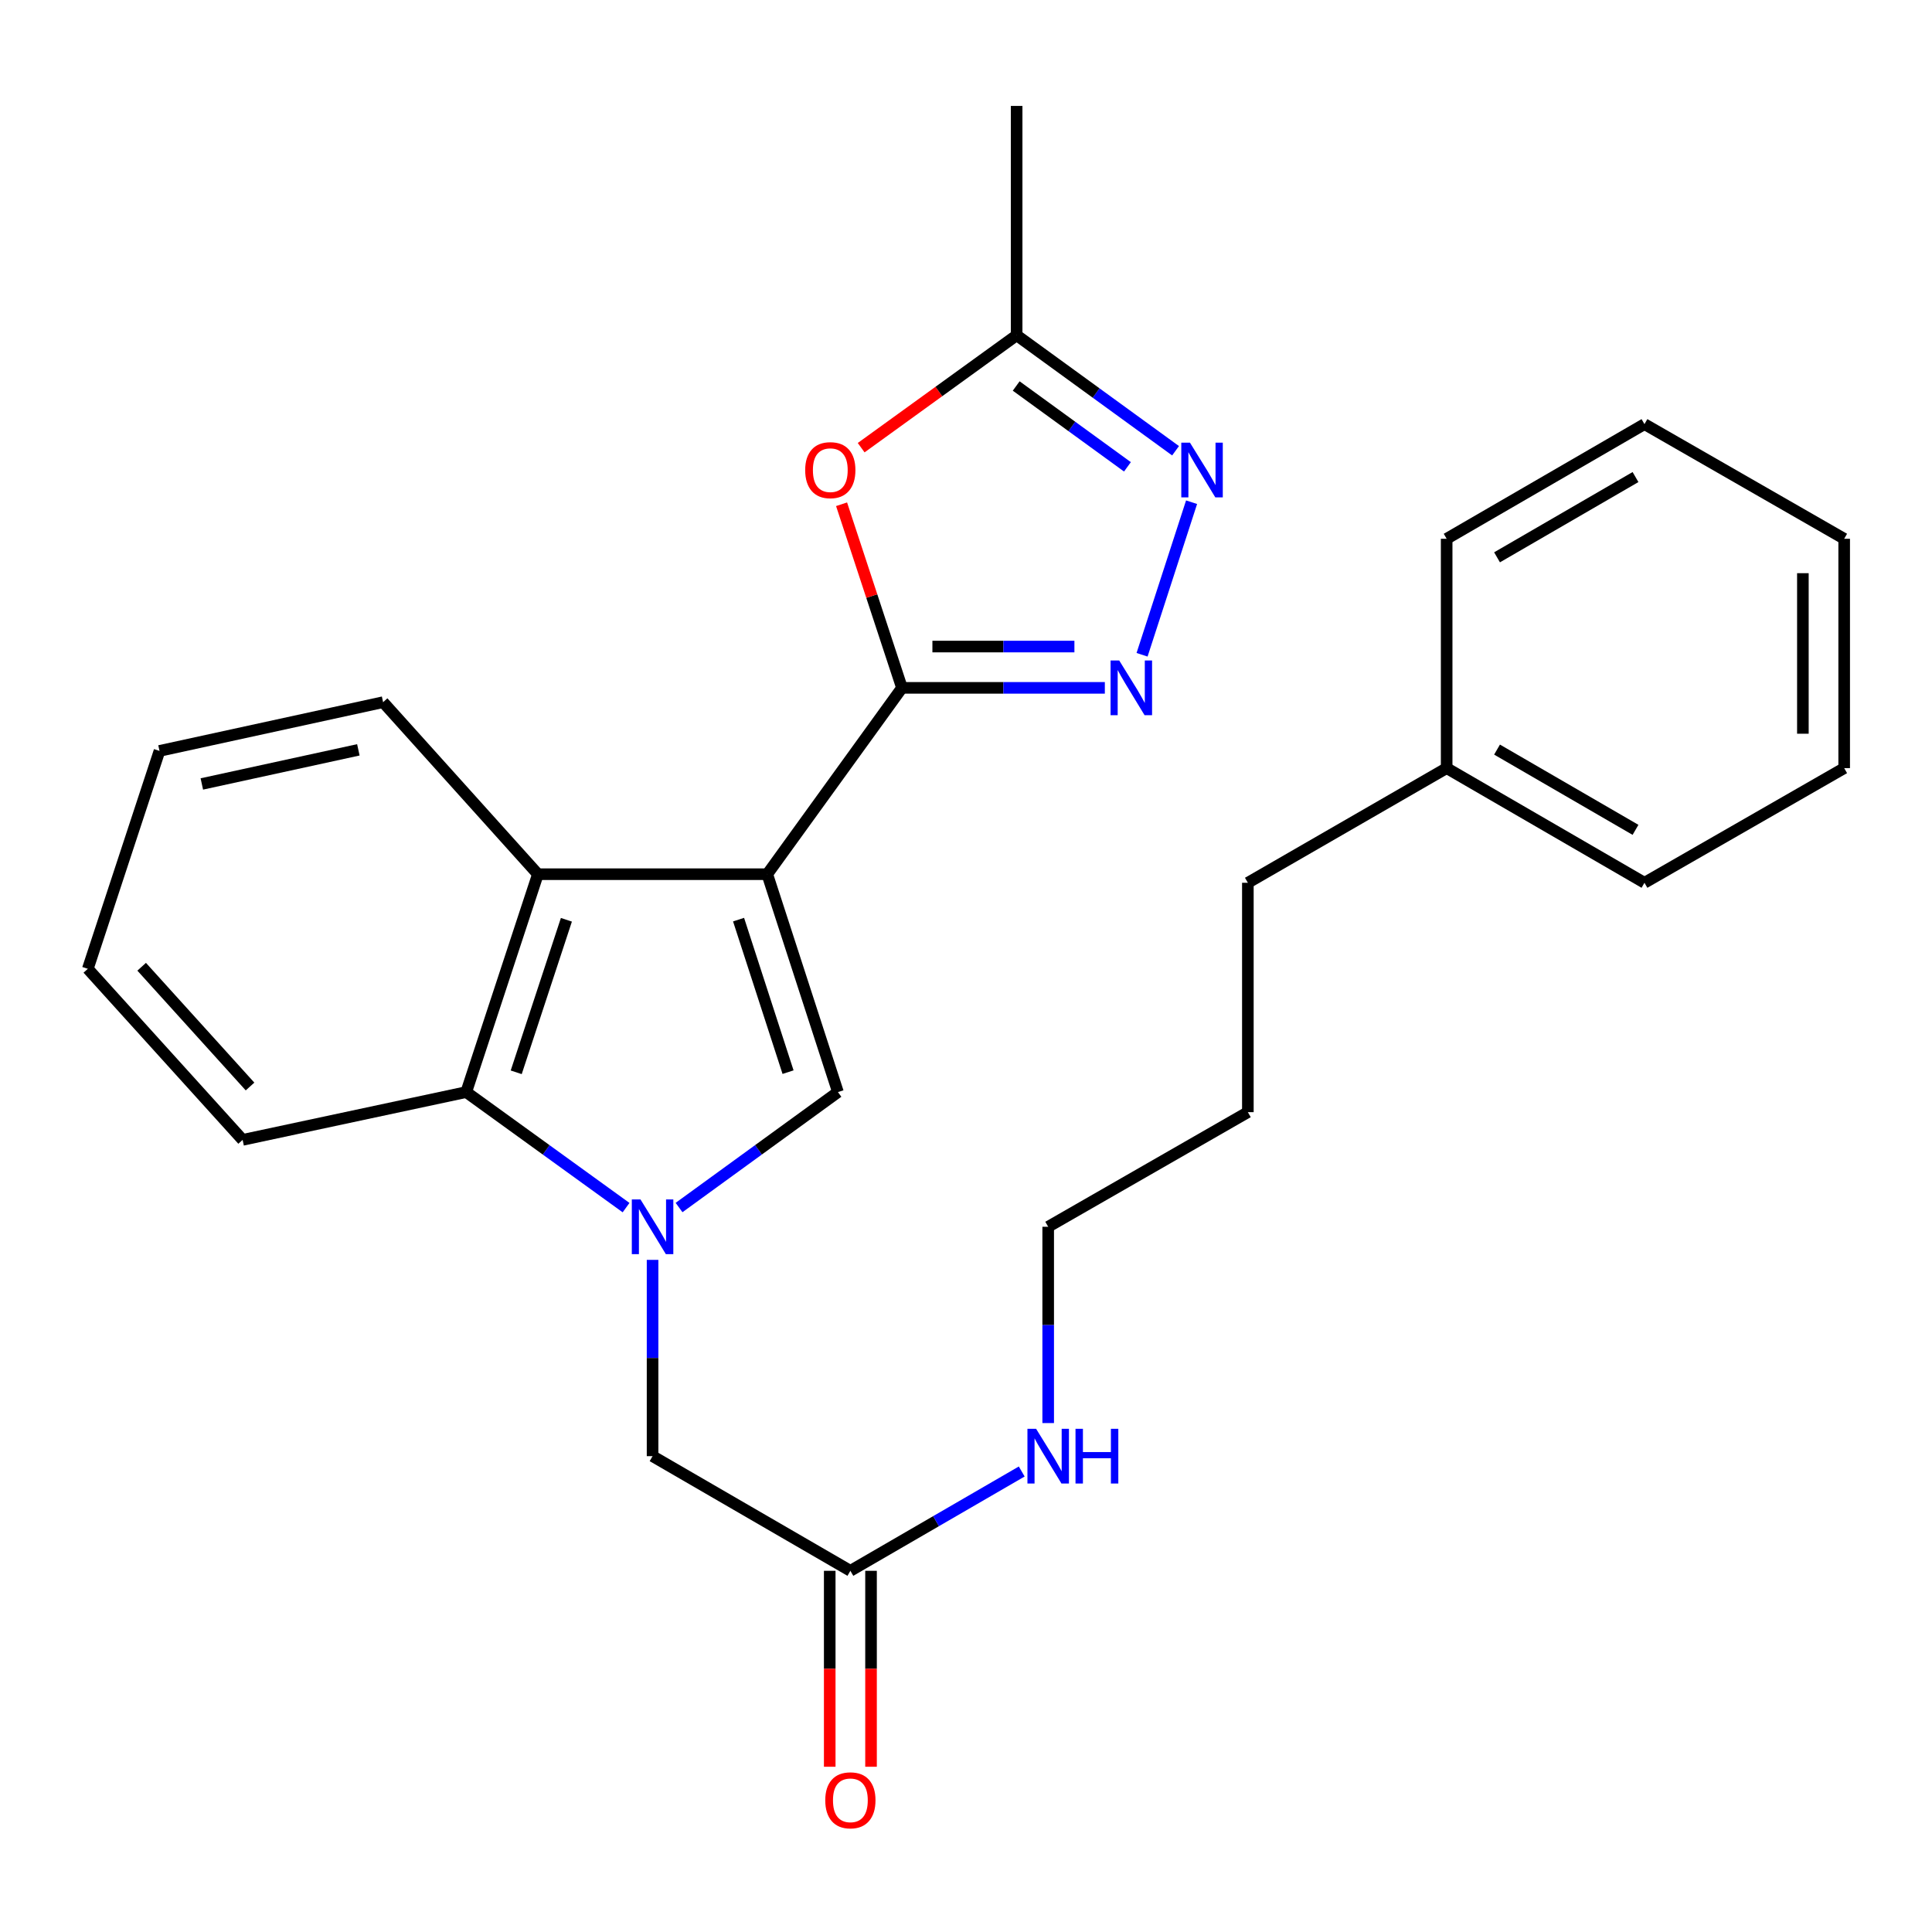 <?xml version='1.0' encoding='iso-8859-1'?>
<svg version='1.1' baseProfile='full'
              xmlns='http://www.w3.org/2000/svg'
                      xmlns:rdkit='http://www.rdkit.org/xml'
                      xmlns:xlink='http://www.w3.org/1999/xlink'
                  xml:space='preserve'
width='1000px' height='1000px' viewBox='0 0 1000 1000'>
<!-- END OF HEADER -->
<rect style='opacity:1.0;fill:#FFFFFF;stroke:none' width='1000' height='1000' x='0' y='0'> </rect>
<path class='bond-0' d='M 397.127,452.484 L 466.865,356.035' style='fill:none;fill-rule:evenodd;stroke:#000000;stroke-width:6px;stroke-linecap:butt;stroke-linejoin:miter;stroke-opacity:1' />
<path class='bond-2' d='M 397.127,452.484 L 433.718,565.262' style='fill:none;fill-rule:evenodd;stroke:#000000;stroke-width:6px;stroke-linecap:butt;stroke-linejoin:miter;stroke-opacity:1' />
<path class='bond-2' d='M 382.281,475.998 L 407.895,554.943' style='fill:none;fill-rule:evenodd;stroke:#000000;stroke-width:6px;stroke-linecap:butt;stroke-linejoin:miter;stroke-opacity:1' />
<path class='bond-4' d='M 397.127,452.484 L 278.422,452.484' style='fill:none;fill-rule:evenodd;stroke:#000000;stroke-width:6px;stroke-linecap:butt;stroke-linejoin:miter;stroke-opacity:1' />
<path class='bond-3' d='M 466.865,356.035 L 519.363,356.035' style='fill:none;fill-rule:evenodd;stroke:#000000;stroke-width:6px;stroke-linecap:butt;stroke-linejoin:miter;stroke-opacity:1' />
<path class='bond-3' d='M 519.363,356.035 L 571.862,356.035' style='fill:none;fill-rule:evenodd;stroke:#0000FF;stroke-width:6px;stroke-linecap:butt;stroke-linejoin:miter;stroke-opacity:1' />
<path class='bond-3' d='M 482.614,334.658 L 519.363,334.658' style='fill:none;fill-rule:evenodd;stroke:#000000;stroke-width:6px;stroke-linecap:butt;stroke-linejoin:miter;stroke-opacity:1' />
<path class='bond-3' d='M 519.363,334.658 L 556.112,334.658' style='fill:none;fill-rule:evenodd;stroke:#0000FF;stroke-width:6px;stroke-linecap:butt;stroke-linejoin:miter;stroke-opacity:1' />
<path class='bond-5' d='M 466.865,356.035 L 451.23,308.516' style='fill:none;fill-rule:evenodd;stroke:#000000;stroke-width:6px;stroke-linecap:butt;stroke-linejoin:miter;stroke-opacity:1' />
<path class='bond-5' d='M 451.23,308.516 L 435.596,260.997' style='fill:none;fill-rule:evenodd;stroke:#FF0000;stroke-width:6px;stroke-linecap:butt;stroke-linejoin:miter;stroke-opacity:1' />
<path class='bond-1' d='M 351.473,625.019 L 392.596,595.14' style='fill:none;fill-rule:evenodd;stroke:#0000FF;stroke-width:6px;stroke-linecap:butt;stroke-linejoin:miter;stroke-opacity:1' />
<path class='bond-1' d='M 392.596,595.14 L 433.718,565.262' style='fill:none;fill-rule:evenodd;stroke:#000000;stroke-width:6px;stroke-linecap:butt;stroke-linejoin:miter;stroke-opacity:1' />
<path class='bond-9' d='M 337.768,652.105 L 337.768,702.905' style='fill:none;fill-rule:evenodd;stroke:#0000FF;stroke-width:6px;stroke-linecap:butt;stroke-linejoin:miter;stroke-opacity:1' />
<path class='bond-9' d='M 337.768,702.905 L 337.768,753.705' style='fill:none;fill-rule:evenodd;stroke:#000000;stroke-width:6px;stroke-linecap:butt;stroke-linejoin:miter;stroke-opacity:1' />
<path class='bond-27' d='M 324.053,625.063 L 282.687,595.162' style='fill:none;fill-rule:evenodd;stroke:#0000FF;stroke-width:6px;stroke-linecap:butt;stroke-linejoin:miter;stroke-opacity:1' />
<path class='bond-27' d='M 282.687,595.162 L 241.32,565.262' style='fill:none;fill-rule:evenodd;stroke:#000000;stroke-width:6px;stroke-linecap:butt;stroke-linejoin:miter;stroke-opacity:1' />
<path class='bond-6' d='M 591.128,338.911 L 616.76,259.943' style='fill:none;fill-rule:evenodd;stroke:#0000FF;stroke-width:6px;stroke-linecap:butt;stroke-linejoin:miter;stroke-opacity:1' />
<path class='bond-7' d='M 278.422,452.484 L 241.32,565.262' style='fill:none;fill-rule:evenodd;stroke:#000000;stroke-width:6px;stroke-linecap:butt;stroke-linejoin:miter;stroke-opacity:1' />
<path class='bond-7' d='M 293.164,476.081 L 267.192,555.026' style='fill:none;fill-rule:evenodd;stroke:#000000;stroke-width:6px;stroke-linecap:butt;stroke-linejoin:miter;stroke-opacity:1' />
<path class='bond-13' d='M 278.422,452.484 L 198.292,363.446' style='fill:none;fill-rule:evenodd;stroke:#000000;stroke-width:6px;stroke-linecap:butt;stroke-linejoin:miter;stroke-opacity:1' />
<path class='bond-8' d='M 445.738,231.718 L 485.975,202.624' style='fill:none;fill-rule:evenodd;stroke:#FF0000;stroke-width:6px;stroke-linecap:butt;stroke-linejoin:miter;stroke-opacity:1' />
<path class='bond-8' d='M 485.975,202.624 L 526.211,173.531' style='fill:none;fill-rule:evenodd;stroke:#000000;stroke-width:6px;stroke-linecap:butt;stroke-linejoin:miter;stroke-opacity:1' />
<path class='bond-28' d='M 608.467,233.309 L 567.339,203.42' style='fill:none;fill-rule:evenodd;stroke:#0000FF;stroke-width:6px;stroke-linecap:butt;stroke-linejoin:miter;stroke-opacity:1' />
<path class='bond-28' d='M 567.339,203.42 L 526.211,173.531' style='fill:none;fill-rule:evenodd;stroke:#000000;stroke-width:6px;stroke-linecap:butt;stroke-linejoin:miter;stroke-opacity:1' />
<path class='bond-28' d='M 583.561,241.635 L 554.772,220.713' style='fill:none;fill-rule:evenodd;stroke:#0000FF;stroke-width:6px;stroke-linecap:butt;stroke-linejoin:miter;stroke-opacity:1' />
<path class='bond-28' d='M 554.772,220.713 L 525.982,199.791' style='fill:none;fill-rule:evenodd;stroke:#000000;stroke-width:6px;stroke-linecap:butt;stroke-linejoin:miter;stroke-opacity:1' />
<path class='bond-14' d='M 241.32,565.262 L 125.585,590' style='fill:none;fill-rule:evenodd;stroke:#000000;stroke-width:6px;stroke-linecap:butt;stroke-linejoin:miter;stroke-opacity:1' />
<path class='bond-16' d='M 526.211,173.531 L 526.211,54.826' style='fill:none;fill-rule:evenodd;stroke:#000000;stroke-width:6px;stroke-linecap:butt;stroke-linejoin:miter;stroke-opacity:1' />
<path class='bond-10' d='M 337.768,753.705 L 440.155,813.051' style='fill:none;fill-rule:evenodd;stroke:#000000;stroke-width:6px;stroke-linecap:butt;stroke-linejoin:miter;stroke-opacity:1' />
<path class='bond-11' d='M 429.466,813.051 L 429.466,863.76' style='fill:none;fill-rule:evenodd;stroke:#000000;stroke-width:6px;stroke-linecap:butt;stroke-linejoin:miter;stroke-opacity:1' />
<path class='bond-11' d='M 429.466,863.76 L 429.466,914.468' style='fill:none;fill-rule:evenodd;stroke:#FF0000;stroke-width:6px;stroke-linecap:butt;stroke-linejoin:miter;stroke-opacity:1' />
<path class='bond-11' d='M 450.844,813.051 L 450.844,863.76' style='fill:none;fill-rule:evenodd;stroke:#000000;stroke-width:6px;stroke-linecap:butt;stroke-linejoin:miter;stroke-opacity:1' />
<path class='bond-11' d='M 450.844,863.76 L 450.844,914.468' style='fill:none;fill-rule:evenodd;stroke:#FF0000;stroke-width:6px;stroke-linecap:butt;stroke-linejoin:miter;stroke-opacity:1' />
<path class='bond-12' d='M 440.155,813.051 L 484.499,787.348' style='fill:none;fill-rule:evenodd;stroke:#000000;stroke-width:6px;stroke-linecap:butt;stroke-linejoin:miter;stroke-opacity:1' />
<path class='bond-12' d='M 484.499,787.348 L 528.843,761.645' style='fill:none;fill-rule:evenodd;stroke:#0000FF;stroke-width:6px;stroke-linecap:butt;stroke-linejoin:miter;stroke-opacity:1' />
<path class='bond-17' d='M 542.541,736.577 L 542.541,685.776' style='fill:none;fill-rule:evenodd;stroke:#0000FF;stroke-width:6px;stroke-linecap:butt;stroke-linejoin:miter;stroke-opacity:1' />
<path class='bond-17' d='M 542.541,685.776 L 542.541,634.976' style='fill:none;fill-rule:evenodd;stroke:#000000;stroke-width:6px;stroke-linecap:butt;stroke-linejoin:miter;stroke-opacity:1' />
<path class='bond-22' d='M 198.292,363.446 L 82.556,388.672' style='fill:none;fill-rule:evenodd;stroke:#000000;stroke-width:6px;stroke-linecap:butt;stroke-linejoin:miter;stroke-opacity:1' />
<path class='bond-22' d='M 185.484,388.117 L 104.469,405.775' style='fill:none;fill-rule:evenodd;stroke:#000000;stroke-width:6px;stroke-linecap:butt;stroke-linejoin:miter;stroke-opacity:1' />
<path class='bond-29' d='M 125.585,590 L 45.455,501.45' style='fill:none;fill-rule:evenodd;stroke:#000000;stroke-width:6px;stroke-linecap:butt;stroke-linejoin:miter;stroke-opacity:1' />
<path class='bond-29' d='M 129.416,562.374 L 73.325,500.389' style='fill:none;fill-rule:evenodd;stroke:#000000;stroke-width:6px;stroke-linecap:butt;stroke-linejoin:miter;stroke-opacity:1' />
<path class='bond-15' d='M 748.787,397.579 L 645.89,456.925' style='fill:none;fill-rule:evenodd;stroke:#000000;stroke-width:6px;stroke-linecap:butt;stroke-linejoin:miter;stroke-opacity:1' />
<path class='bond-19' d='M 748.787,397.579 L 851.173,456.925' style='fill:none;fill-rule:evenodd;stroke:#000000;stroke-width:6px;stroke-linecap:butt;stroke-linejoin:miter;stroke-opacity:1' />
<path class='bond-19' d='M 774.865,387.986 L 846.536,429.528' style='fill:none;fill-rule:evenodd;stroke:#000000;stroke-width:6px;stroke-linecap:butt;stroke-linejoin:miter;stroke-opacity:1' />
<path class='bond-20' d='M 748.787,397.579 L 748.787,278.874' style='fill:none;fill-rule:evenodd;stroke:#000000;stroke-width:6px;stroke-linecap:butt;stroke-linejoin:miter;stroke-opacity:1' />
<path class='bond-21' d='M 542.541,634.976 L 645.89,575.654' style='fill:none;fill-rule:evenodd;stroke:#000000;stroke-width:6px;stroke-linecap:butt;stroke-linejoin:miter;stroke-opacity:1' />
<path class='bond-18' d='M 645.89,456.925 L 645.89,575.654' style='fill:none;fill-rule:evenodd;stroke:#000000;stroke-width:6px;stroke-linecap:butt;stroke-linejoin:miter;stroke-opacity:1' />
<path class='bond-24' d='M 851.173,456.925 L 954.545,397.579' style='fill:none;fill-rule:evenodd;stroke:#000000;stroke-width:6px;stroke-linecap:butt;stroke-linejoin:miter;stroke-opacity:1' />
<path class='bond-25' d='M 748.787,278.874 L 851.173,219.528' style='fill:none;fill-rule:evenodd;stroke:#000000;stroke-width:6px;stroke-linecap:butt;stroke-linejoin:miter;stroke-opacity:1' />
<path class='bond-25' d='M 774.865,288.468 L 846.536,246.925' style='fill:none;fill-rule:evenodd;stroke:#000000;stroke-width:6px;stroke-linecap:butt;stroke-linejoin:miter;stroke-opacity:1' />
<path class='bond-23' d='M 82.556,388.672 L 45.455,501.45' style='fill:none;fill-rule:evenodd;stroke:#000000;stroke-width:6px;stroke-linecap:butt;stroke-linejoin:miter;stroke-opacity:1' />
<path class='bond-30' d='M 954.545,397.579 L 954.545,278.874' style='fill:none;fill-rule:evenodd;stroke:#000000;stroke-width:6px;stroke-linecap:butt;stroke-linejoin:miter;stroke-opacity:1' />
<path class='bond-30' d='M 933.168,379.773 L 933.168,296.68' style='fill:none;fill-rule:evenodd;stroke:#000000;stroke-width:6px;stroke-linecap:butt;stroke-linejoin:miter;stroke-opacity:1' />
<path class='bond-26' d='M 851.173,219.528 L 954.545,278.874' style='fill:none;fill-rule:evenodd;stroke:#000000;stroke-width:6px;stroke-linecap:butt;stroke-linejoin:miter;stroke-opacity:1' />
<path  class='atom-2' d='M 331.508 620.816
L 340.788 635.816
Q 341.708 637.296, 343.188 639.976
Q 344.668 642.656, 344.748 642.816
L 344.748 620.816
L 348.508 620.816
L 348.508 649.136
L 344.628 649.136
L 334.668 632.736
Q 333.508 630.816, 332.268 628.616
Q 331.068 626.416, 330.708 625.736
L 330.708 649.136
L 327.028 649.136
L 327.028 620.816
L 331.508 620.816
' fill='#0000FF'/>
<path  class='atom-4' d='M 579.309 341.875
L 588.589 356.875
Q 589.509 358.355, 590.989 361.035
Q 592.469 363.715, 592.549 363.875
L 592.549 341.875
L 596.309 341.875
L 596.309 370.195
L 592.429 370.195
L 582.469 353.795
Q 581.309 351.875, 580.069 349.675
Q 578.869 347.475, 578.509 346.795
L 578.509 370.195
L 574.829 370.195
L 574.829 341.875
L 579.309 341.875
' fill='#0000FF'/>
<path  class='atom-6' d='M 416.763 243.349
Q 416.763 236.549, 420.123 232.749
Q 423.483 228.949, 429.763 228.949
Q 436.043 228.949, 439.403 232.749
Q 442.763 236.549, 442.763 243.349
Q 442.763 250.229, 439.363 254.149
Q 435.963 258.029, 429.763 258.029
Q 423.523 258.029, 420.123 254.149
Q 416.763 250.269, 416.763 243.349
M 429.763 254.829
Q 434.083 254.829, 436.403 251.949
Q 438.763 249.029, 438.763 243.349
Q 438.763 237.789, 436.403 234.989
Q 434.083 232.149, 429.763 232.149
Q 425.443 232.149, 423.083 234.949
Q 420.763 237.749, 420.763 243.349
Q 420.763 249.069, 423.083 251.949
Q 425.443 254.829, 429.763 254.829
' fill='#FF0000'/>
<path  class='atom-7' d='M 615.913 229.109
L 625.193 244.109
Q 626.113 245.589, 627.593 248.269
Q 629.073 250.949, 629.153 251.109
L 629.153 229.109
L 632.913 229.109
L 632.913 257.429
L 629.033 257.429
L 619.073 241.029
Q 617.913 239.109, 616.673 236.909
Q 615.473 234.709, 615.113 234.029
L 615.113 257.429
L 611.433 257.429
L 611.433 229.109
L 615.913 229.109
' fill='#0000FF'/>
<path  class='atom-12' d='M 427.155 931.836
Q 427.155 925.036, 430.515 921.236
Q 433.875 917.436, 440.155 917.436
Q 446.435 917.436, 449.795 921.236
Q 453.155 925.036, 453.155 931.836
Q 453.155 938.716, 449.755 942.636
Q 446.355 946.516, 440.155 946.516
Q 433.915 946.516, 430.515 942.636
Q 427.155 938.756, 427.155 931.836
M 440.155 943.316
Q 444.475 943.316, 446.795 940.436
Q 449.155 937.516, 449.155 931.836
Q 449.155 926.276, 446.795 923.476
Q 444.475 920.636, 440.155 920.636
Q 435.835 920.636, 433.475 923.436
Q 431.155 926.236, 431.155 931.836
Q 431.155 937.556, 433.475 940.436
Q 435.835 943.316, 440.155 943.316
' fill='#FF0000'/>
<path  class='atom-13' d='M 536.281 739.545
L 545.561 754.545
Q 546.481 756.025, 547.961 758.705
Q 549.441 761.385, 549.521 761.545
L 549.521 739.545
L 553.281 739.545
L 553.281 767.865
L 549.401 767.865
L 539.441 751.465
Q 538.281 749.545, 537.041 747.345
Q 535.841 745.145, 535.481 744.465
L 535.481 767.865
L 531.801 767.865
L 531.801 739.545
L 536.281 739.545
' fill='#0000FF'/>
<path  class='atom-13' d='M 556.681 739.545
L 560.521 739.545
L 560.521 751.585
L 575.001 751.585
L 575.001 739.545
L 578.841 739.545
L 578.841 767.865
L 575.001 767.865
L 575.001 754.785
L 560.521 754.785
L 560.521 767.865
L 556.681 767.865
L 556.681 739.545
' fill='#0000FF'/>
</svg>
